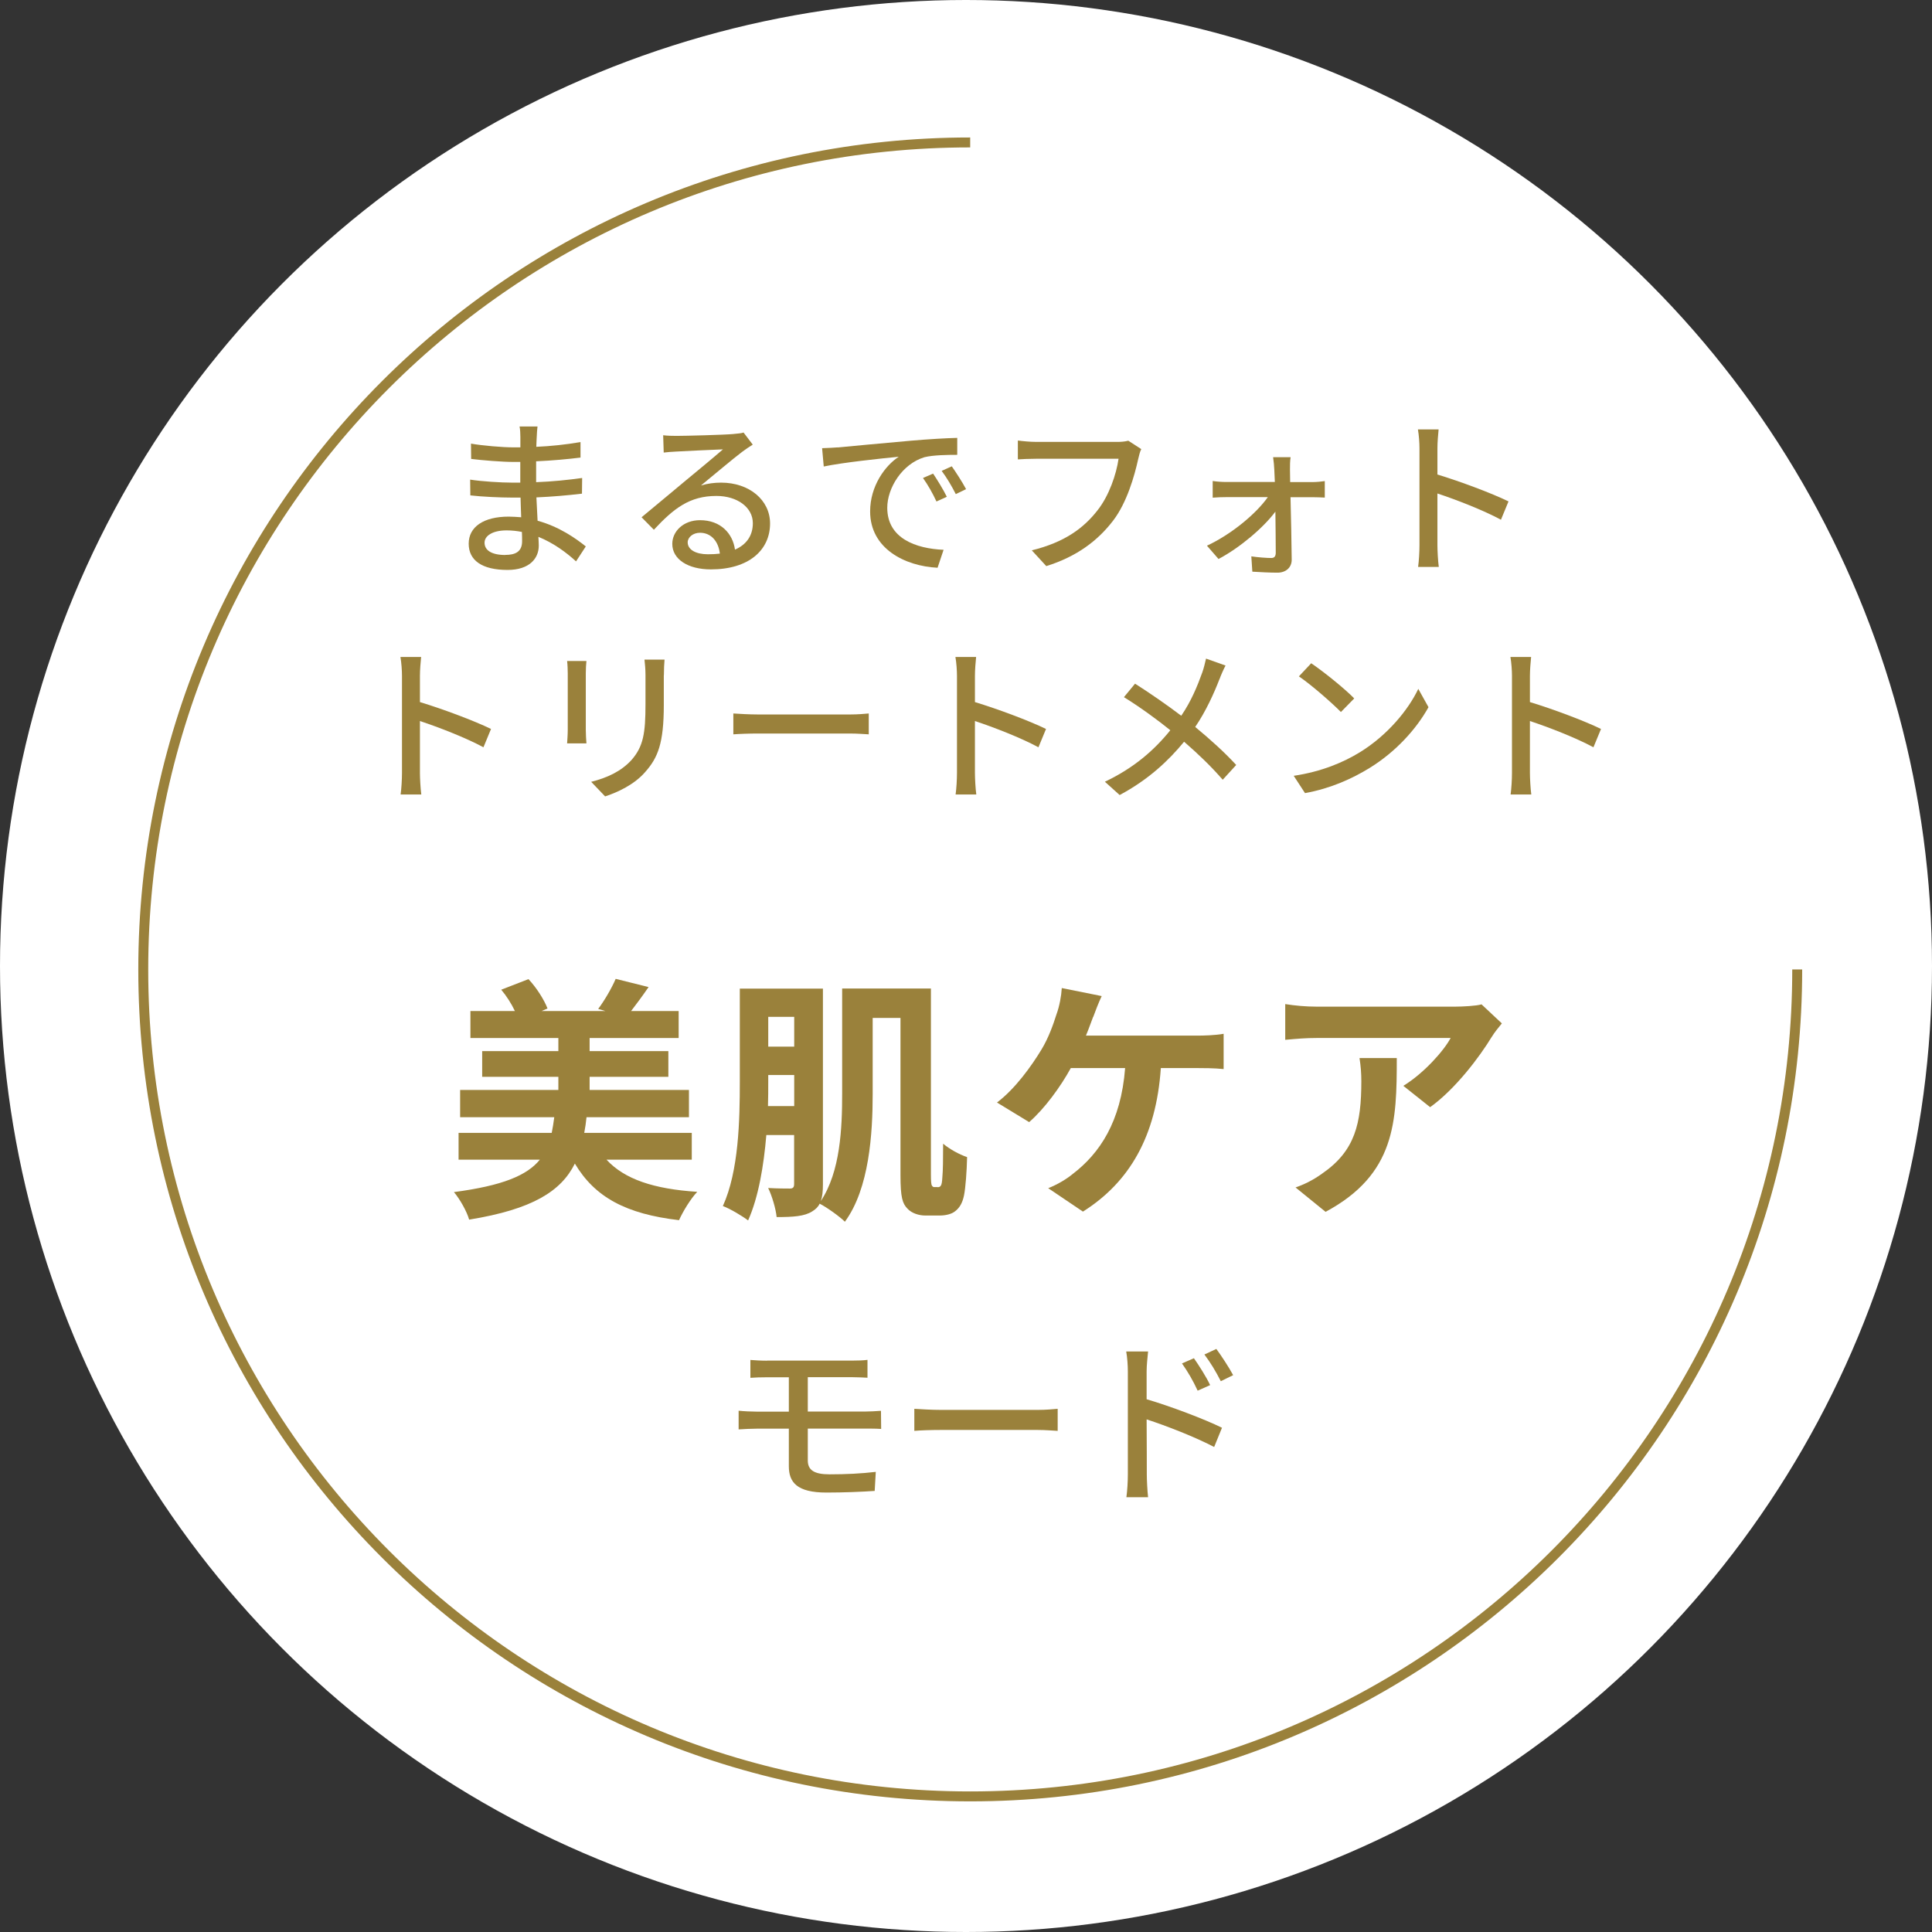 <?xml version="1.0" encoding="UTF-8"?>
<svg id="_レイヤー_2" data-name="レイヤー 2" xmlns="http://www.w3.org/2000/svg" viewBox="0 0 212 212">
  <rect x="0" y="0" width="212" height="212" fill="#333333" stroke="none"/>
  <defs>
    <style>
      .cls-1, .cls-2 {
        fill: #fff;
      }

      .cls-3 {
        fill: #9a813b;
      }

      .cls-2 {
        stroke: #9a813b;
        stroke-miterlimit: 10;
        stroke-width: 1.09px;
      }
    </style>
  </defs>
  <g id="_レイヤー_2-2" data-name="レイヤー 2">
    <g>
      <circle class="cls-1" cx="106" cy="106" r="106"/>
      <path class="cls-2" d="m197.21,106.38c0,50.12-40.63,90.74-90.74,90.74S15.72,156.49,15.72,106.38,56.35,15.63,106.46,15.63"/>
      <g>
        <path class="cls-3" d="m66.55,127.25c1.98,2.15,5.19,3.22,9.96,3.53-.73.76-1.58,2.17-2,3.11-5.81-.68-9.23-2.51-11.43-6.21-1.5,3.02-4.63,5.02-11.6,6.15-.25-.9-1.04-2.29-1.67-3.02,5.36-.71,8.02-1.83,9.43-3.56h-8.92v-2.94h10.22c.11-.54.2-1.1.28-1.72h-10.33v-2.99h10.78v-1.44h-8.36v-2.82h8.36v-1.44h-9.65v-2.96h4.88c-.37-.79-.93-1.67-1.5-2.34l2.99-1.16c.88.93,1.72,2.26,2.09,3.22l-.65.28h7l-.79-.23c.68-.9,1.5-2.31,1.92-3.3l3.61.9c-.68.99-1.35,1.89-1.92,2.63h5.22v2.96h-9.77v1.44h8.64v2.82h-8.64v1.44h10.9v2.99h-11.24c-.06.59-.14,1.16-.25,1.72h11.8v2.94h-9.37Z"/>
        <path class="cls-3" d="m102.9,130.27c.14,0,.25-.03.34-.17.08-.11.14-.37.17-.99.06-.56.08-1.95.08-3.61.71.59,1.72,1.16,2.63,1.47-.03,1.5-.17,3.39-.34,4.21-.17.82-.48,1.35-.96,1.72-.4.34-1.1.48-1.69.48h-1.61c-.65,0-1.47-.23-1.95-.76-.54-.56-.76-1.21-.76-3.67v-17.25h-3.05v8.3c0,4.38-.37,10.42-3.05,14.06-.56-.56-1.98-1.58-2.77-1.98-.17.37-.45.62-.82.85-.85.54-2.09.62-3.9.62-.08-.88-.51-2.34-.93-3.19,1.02.06,2.06.06,2.37.06.37,0,.48-.14.48-.51v-5.36h-3.05c-.28,3.33-.85,6.8-2,9.37-.62-.48-2-1.3-2.77-1.58,1.75-3.84,1.86-9.46,1.86-13.61v-10.25h9.12v21.48c0,.76-.06,1.35-.23,1.83,2.15-3.25,2.34-7.99,2.34-11.8v-11.52h9.74v20.41c0,.71.03,1.1.11,1.21.06.11.14.17.25.17h.37Zm-15.75-8.89v-3.42h-2.85v.76c0,.85,0,1.72-.03,2.65h2.88Zm-2.85-9.8v3.27h2.85v-3.27h-2.85Z"/>
        <path class="cls-3" d="m119.95,111.58c-.23.59-.48,1.33-.79,2.06h12.17c.73,0,2-.03,2.94-.2v3.87c-1.04-.11-2.29-.11-2.94-.11h-3.95c-.51,7.48-3.44,12.53-8.55,15.75l-3.81-2.57c1.02-.4,2-.99,2.68-1.55,2.96-2.26,5.31-5.73,5.76-11.63h-5.96c-1.13,2.06-2.88,4.46-4.57,5.93l-3.53-2.15c2-1.5,3.81-4.04,4.88-5.81.79-1.3,1.3-2.77,1.64-3.84.34-.93.54-2.03.59-2.91l4.38.88c-.34.71-.71,1.69-.93,2.29Z"/>
        <path class="cls-3" d="m163.7,113.76c-1.33,2.2-4.01,5.76-6.77,7.73l-2.94-2.34c2.26-1.38,4.46-3.87,5.19-5.25h-14.71c-1.19,0-2.12.08-3.44.2v-3.92c1.07.17,2.26.28,3.44.28h15.22c.79,0,2.34-.08,2.88-.25l2.23,2.09c-.31.37-.85,1.04-1.1,1.47Zm-18.24,19.22l-3.3-2.68c.9-.31,1.92-.79,2.96-1.55,3.58-2.48,4.26-5.48,4.26-10.11,0-.88-.06-1.64-.2-2.54h4.09c0,7-.14,12.76-7.82,16.88Z"/>
      </g>
      <g>
        <path class="cls-3" d="m58.89,48.05c-.02.22-.02.57-.04.98,1.59-.07,3.21-.24,4.85-.52v1.7c-1.36.17-3.08.33-4.87.41v2.29c1.83-.07,3.45-.24,5.05-.46l-.02,1.72c-1.7.2-3.23.33-5,.41.04.85.09,1.73.13,2.56,2.4.66,4.22,1.96,5.29,2.82l-1.07,1.64c-1.05-.96-2.45-2.01-4.13-2.69.02.39.04.7.04.96,0,1.4-1.01,2.67-3.43,2.67-2.77,0-4.26-1.03-4.26-2.88s1.64-2.97,4.39-2.97c.48,0,.92.04,1.37.07-.02-.72-.06-1.48-.07-2.16h-1.01c-1.18,0-3.23-.09-4.5-.24l-.02-1.73c1.25.2,3.43.33,4.56.33h.94v-2.27h-.76c-1.22,0-3.43-.18-4.63-.33l-.02-1.68c1.24.22,3.45.41,4.63.41h.79v-1.13c0-.31-.02-.87-.09-1.16h1.97c-.04.33-.07.74-.09,1.25Zm-3.43,12.84c1.03,0,1.83-.31,1.83-1.49,0-.26,0-.63-.02-1.03-.54-.11-1.11-.17-1.68-.17-1.57,0-2.42.61-2.42,1.35,0,.79.7,1.35,2.29,1.35Z"/>
        <path class="cls-3" d="m74.25,47.83c.96,0,5.17-.11,6.16-.2.65-.06.98-.09,1.18-.17l1.01,1.33c-.39.24-.77.5-1.16.79-.94.7-3.21,2.62-4.52,3.69.74-.22,1.48-.31,2.21-.31,3.08,0,5.37,1.9,5.37,4.48,0,2.93-2.34,5.04-6.49,5.04-2.55,0-4.24-1.13-4.24-2.8,0-1.37,1.22-2.6,3.04-2.6,2.29,0,3.6,1.48,3.84,3.23,1.27-.55,1.96-1.55,1.96-2.9,0-1.73-1.7-2.99-4-2.99-2.95,0-4.69,1.38-6.86,3.71l-1.35-1.37c1.44-1.18,3.74-3.12,4.83-4.02,1.03-.85,3.17-2.62,4.1-3.43-.98.04-4.17.18-5.13.24-.46.02-.94.06-1.37.11l-.06-1.9c.46.06,1.03.07,1.48.07Zm3.43,12.99c.46,0,.9-.02,1.31-.07-.15-1.35-.96-2.29-2.18-2.29-.77,0-1.35.5-1.35,1.05,0,.81.9,1.31,2.21,1.31Z"/>
        <path class="cls-3" d="m91.93,49.1c1.35-.13,4.63-.44,8.02-.74,1.97-.17,3.82-.28,5.09-.31v1.86c-1.03,0-2.64.02-3.6.26-2.45.74-4.08,3.38-4.08,5.55,0,3.36,3.14,4.48,6.18,4.61l-.66,1.97c-3.62-.18-7.4-2.12-7.4-6.18,0-2.79,1.64-5.02,3.14-6-1.86.18-6.16.63-8.23,1.07l-.18-2.01c.7-.02,1.35-.06,1.72-.09Zm11.97,5.41l-1.14.52c-.44-.94-.92-1.79-1.48-2.58l1.11-.48c.44.65,1.13,1.77,1.51,2.55Zm2.1-.83l-1.12.54c-.48-.94-.96-1.75-1.55-2.55l1.11-.5c.44.63,1.16,1.73,1.57,2.51Z"/>
        <path class="cls-3" d="m124.9,50.35c-.41,1.88-1.25,4.81-2.75,6.77-1.68,2.2-3.98,3.95-7.34,5l-1.59-1.73c3.62-.89,5.7-2.45,7.21-4.39,1.27-1.6,2.07-3.97,2.31-5.66h-9.06c-.79,0-1.53.04-1.99.07v-2.07c.52.07,1.38.15,1.99.15h8.95c.31,0,.77-.02,1.18-.13l1.42.92c-.15.3-.24.7-.33,1.07Z"/>
        <path class="cls-3" d="m141.55,51.55c0,.35.02.81.02,1.35h2.45c.42,0,1.07-.06,1.35-.11v1.81c-.37-.02-.9-.04-1.29-.04h-2.47c.06,2.27.11,5.05.13,6.86,0,.87-.65,1.42-1.57,1.42-.81,0-1.97-.06-2.75-.11l-.11-1.68c.74.11,1.68.18,2.2.18.33,0,.48-.2.48-.57,0-1.05-.02-2.79-.04-4.52-1.27,1.72-3.87,3.95-6.24,5.2l-1.27-1.46c2.69-1.25,5.41-3.52,6.68-5.33h-4.52c-.5,0-1.05.02-1.53.06v-1.83c.42.07,1.03.11,1.49.11h5.33c-.02-.54-.04-.98-.06-1.35-.02-.39-.06-.92-.13-1.37h1.92c-.07.41-.07.92-.07,1.37Z"/>
        <path class="cls-3" d="m155.76,49.19c0-.59-.06-1.44-.17-2.07h2.27c-.06.61-.13,1.42-.13,2.07v2.88c2.45.74,5.96,2.05,7.8,2.95l-.83,2.01c-1.94-1.05-4.94-2.21-6.97-2.88v5.7c0,.57.06,1.7.15,2.36h-2.27c.09-.65.15-1.64.15-2.36v-10.66Z"/>
        <path class="cls-3" d="m44.11,74.16c0-.59-.06-1.44-.17-2.07h2.27c-.06.61-.13,1.42-.13,2.07v2.88c2.45.74,5.96,2.05,7.8,2.95l-.83,2.01c-1.94-1.05-4.94-2.21-6.97-2.88v5.7c0,.57.06,1.7.15,2.36h-2.27c.09-.65.15-1.64.15-2.36v-10.66Z"/>
        <path class="cls-3" d="m64.28,73.9v6.18c0,.48.04,1.13.07,1.49h-2.12c.02-.31.07-.96.07-1.49v-6.18c0-.33-.02-.98-.07-1.37h2.12c-.04.39-.07.85-.07,1.37Zm8.56.18v3.28c0,4.22-.66,5.79-2.03,7.34-1.2,1.4-3.06,2.25-4.41,2.69l-1.53-1.6c1.75-.44,3.28-1.14,4.43-2.4,1.29-1.48,1.53-2.91,1.53-6.14v-3.17c0-.66-.06-1.22-.11-1.7h2.2c-.04.48-.07,1.03-.07,1.7Z"/>
        <path class="cls-3" d="m83.22,78.4h10.04c.89,0,1.6-.07,2.07-.11v2.29c-.41-.02-1.25-.09-2.07-.09h-10.04c-1.01,0-2.12.04-2.75.09v-2.29c.61.04,1.75.11,2.75.11Z"/>
        <path class="cls-3" d="m105.01,74.16c0-.59-.06-1.44-.17-2.07h2.27c-.06.61-.13,1.42-.13,2.07v2.88c2.45.74,5.96,2.05,7.8,2.95l-.83,2.01c-1.94-1.05-4.94-2.21-6.97-2.88v5.7c0,.57.06,1.7.15,2.36h-2.27c.09-.65.15-1.64.15-2.36v-10.66Z"/>
        <path class="cls-3" d="m133.81,74.53c-.59,1.53-1.48,3.51-2.66,5.24,1.64,1.35,3.23,2.79,4.5,4.17l-1.48,1.62c-1.33-1.53-2.71-2.84-4.24-4.17-1.68,2.05-3.89,4.15-7.07,5.85l-1.62-1.46c3.14-1.49,5.37-3.41,7.18-5.65-1.35-1.09-3.27-2.51-5.09-3.63l1.22-1.48c1.55.98,3.6,2.4,5.07,3.52,1.09-1.6,1.77-3.25,2.31-4.76.15-.41.31-1.07.41-1.51l2.14.76c-.2.37-.52,1.09-.66,1.49Z"/>
        <path class="cls-3" d="m149.23,82.54c2.97-1.83,5.28-4.59,6.4-6.95l1.12,2.01c-1.33,2.4-3.6,4.91-6.48,6.68-1.86,1.14-4.21,2.23-7.07,2.75l-1.24-1.9c3.08-.46,5.48-1.49,7.25-2.58Zm-.63-5.9l-1.46,1.49c-.96-.98-3.25-2.99-4.61-3.91l1.35-1.44c1.29.87,3.69,2.79,4.72,3.86Z"/>
        <path class="cls-3" d="m165.91,74.16c0-.59-.06-1.44-.17-2.07h2.27c-.06.61-.13,1.42-.13,2.07v2.88c2.45.74,5.96,2.05,7.8,2.95l-.83,2.01c-1.94-1.05-4.94-2.21-6.97-2.88v5.7c0,.57.06,1.7.15,2.36h-2.27c.09-.65.15-1.64.15-2.36v-10.66Z"/>
      </g>
      <g>
        <path class="cls-3" d="m84.17,149.3h9.34c.65,0,1.23-.02,1.68-.08v1.96c-.49-.02-.98-.06-1.68-.06h-4.87v3.77h6.29c.41,0,1.27-.04,1.74-.08l.02,1.99c-.51-.04-1.29-.04-1.72-.04h-6.33v3.5c0,1.04.68,1.52,2.38,1.52,1.8,0,3.46-.08,5.08-.27l-.12,2.09c-1.43.1-3.44.18-5.3.18-3.23,0-4.12-1.13-4.12-2.89v-4.12h-3.54c-.53,0-1.41.04-1.97.08v-2.05c.55.06,1.41.1,1.97.1h3.54v-3.77h-2.4c-.68,0-1.27.02-1.82.06v-1.96c.55.04,1.13.08,1.82.08Z"/>
        <path class="cls-3" d="m103.24,154.71h10.63c.94,0,1.7-.08,2.19-.12v2.42c-.43-.02-1.33-.1-2.19-.1h-10.63c-1.08,0-2.25.04-2.91.1v-2.42c.65.04,1.86.12,2.91.12Z"/>
        <path class="cls-3" d="m123.76,150.49c0-.63-.06-1.54-.18-2.19h2.4c-.06.65-.16,1.49-.16,2.19v3.05c2.58.76,6.33,2.17,8.27,3.13l-.86,2.11c-2.07-1.09-5.26-2.33-7.41-3.03.02,2.7.02,5.4.02,6.04,0,.61.06,1.8.14,2.5h-2.38c.1-.68.16-1.76.16-2.5v-11.3Zm9.03,1.5l-1.37.61c-.51-1.11-1.06-2.05-1.72-2.99l1.31-.57c.53.76,1.35,2.03,1.78,2.95Zm2.52-1.09l-1.35.66c-.57-1.11-1.11-2.01-1.8-2.93l1.31-.61c.53.72,1.37,1.99,1.84,2.87Z"/>
      </g>
    </g>
  </g>
</svg>